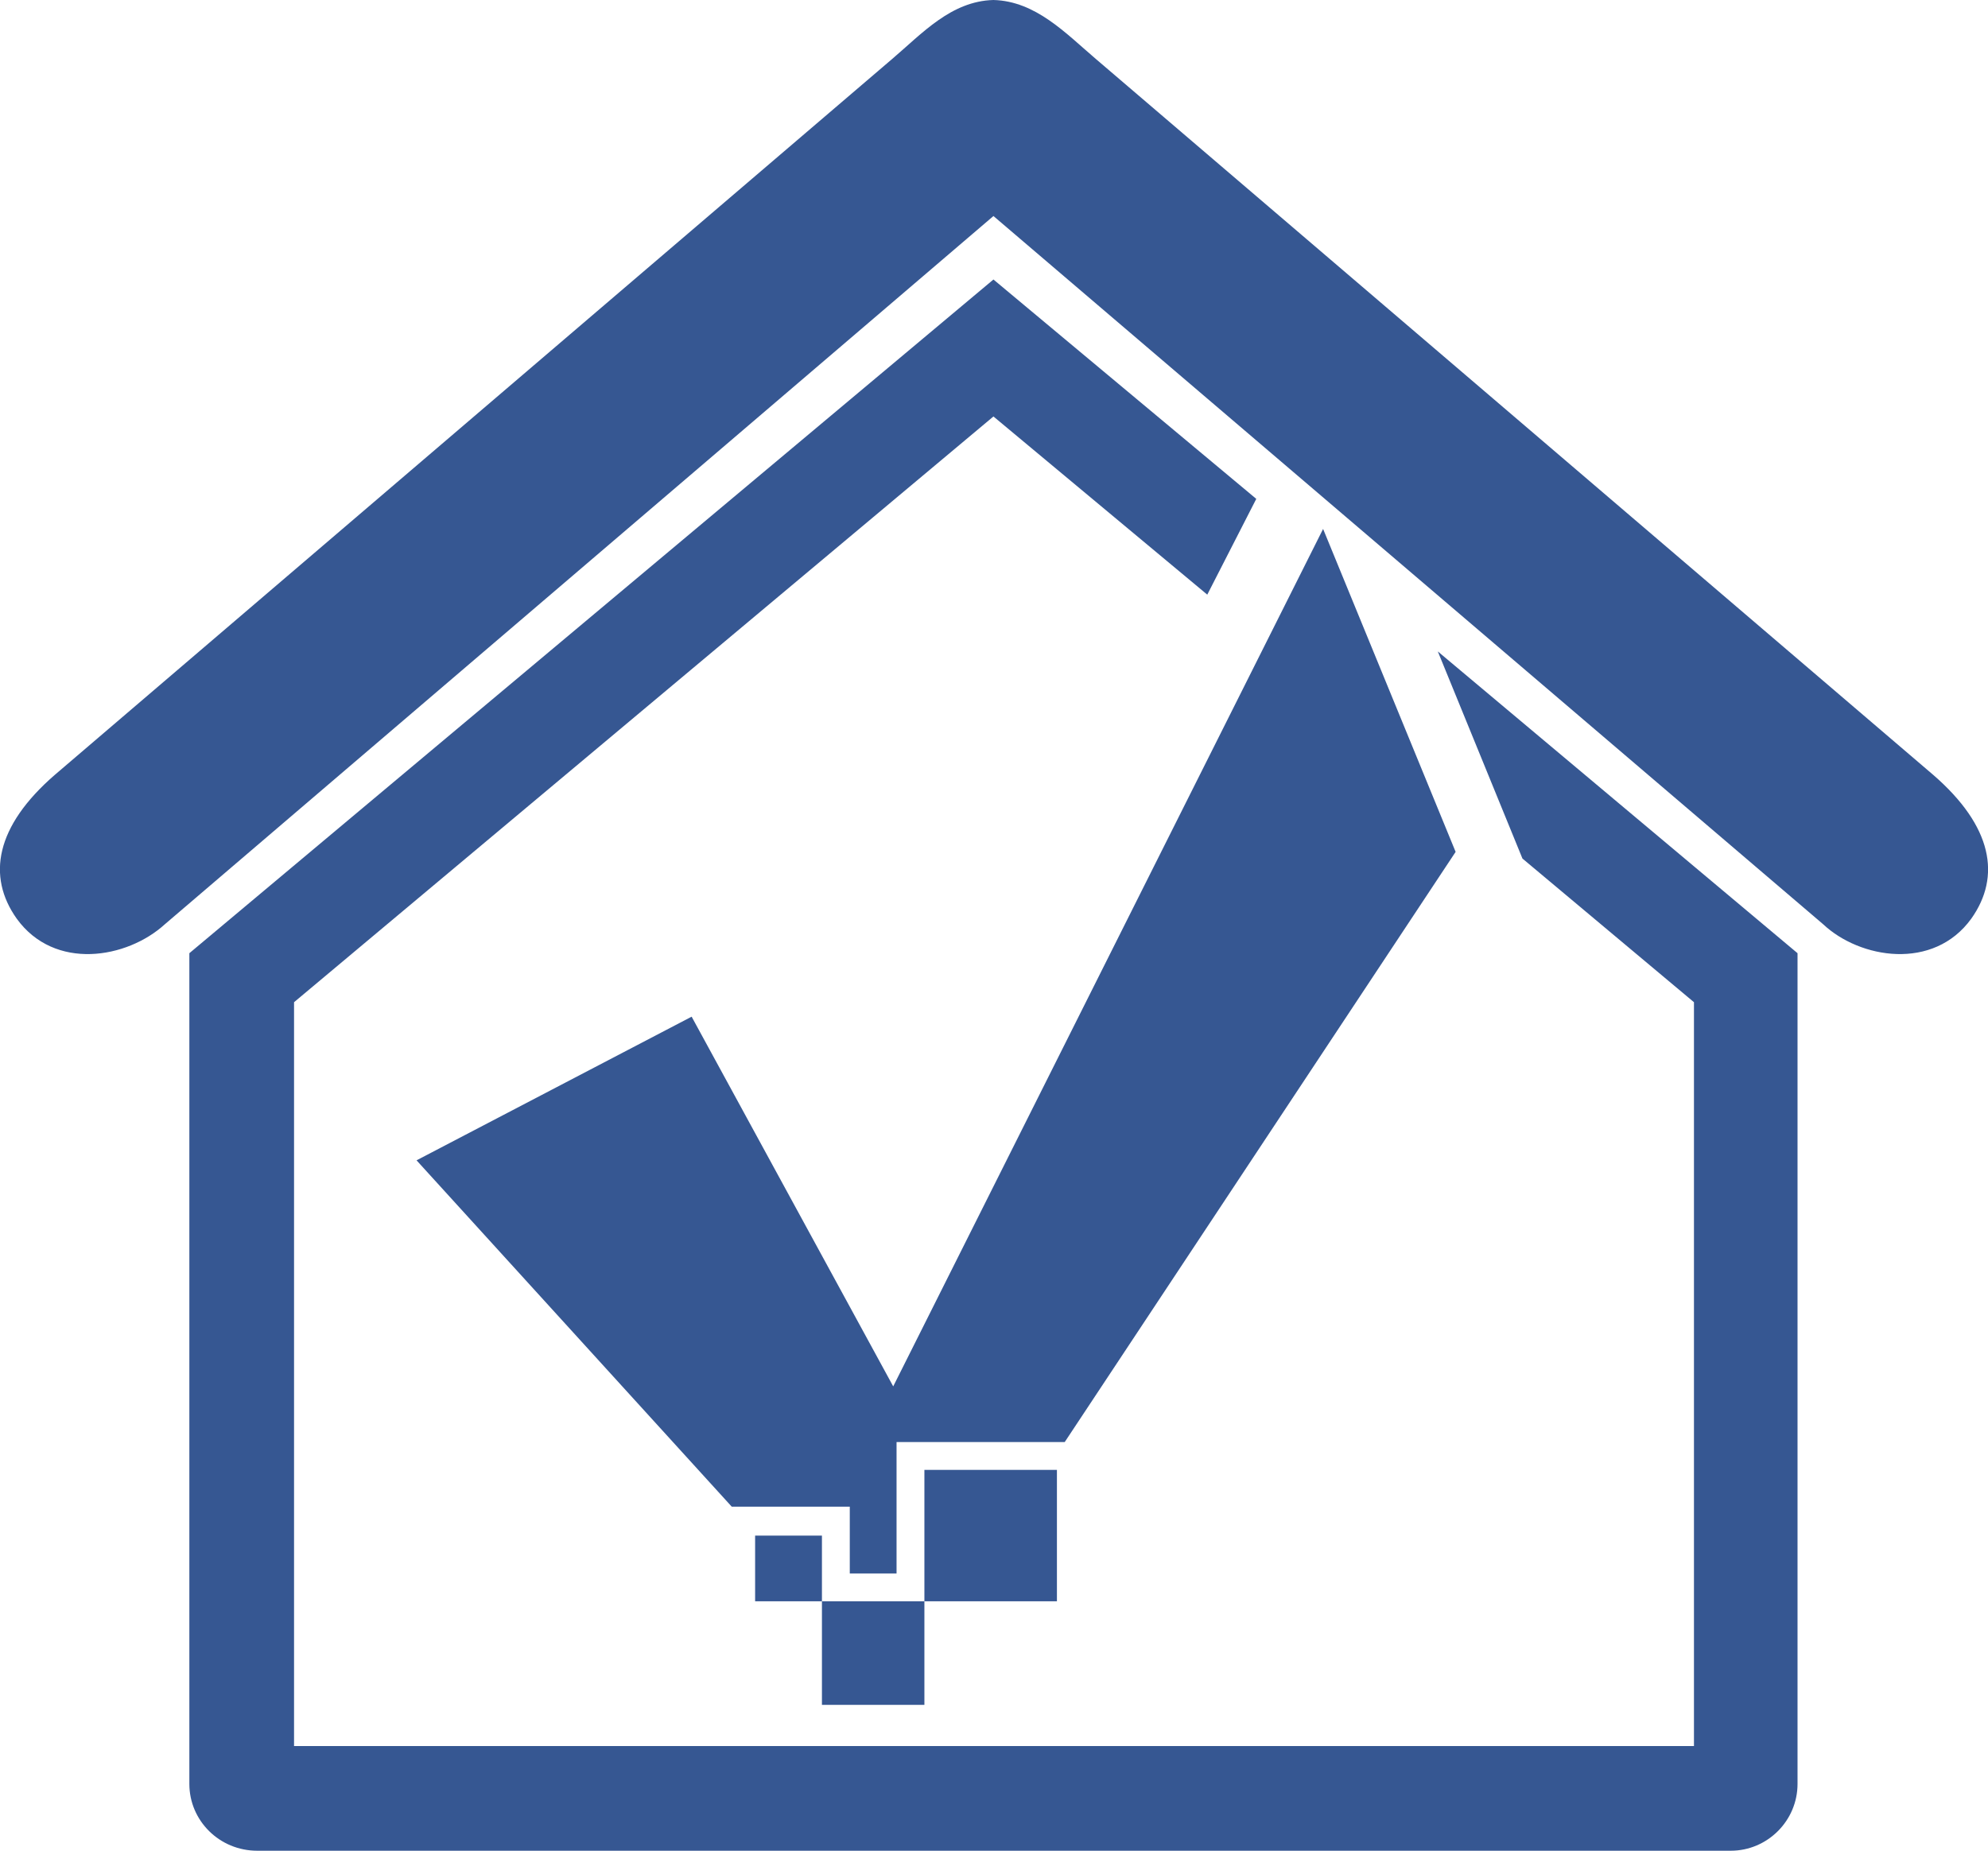 <?xml version="1.0" encoding="UTF-8"?>
<!DOCTYPE svg PUBLIC "-//W3C//DTD SVG 1.1//EN" "http://www.w3.org/Graphics/SVG/1.1/DTD/svg11.dtd">
<!-- Creator: CorelDRAW X7 -->
<svg xmlns="http://www.w3.org/2000/svg" xml:space="preserve" width="71.082mm" height="66.182mm" version="1.1" style="shape-rendering:geometricPrecision; text-rendering:geometricPrecision; image-rendering:optimizeQuality; fill-rule:evenodd; clip-rule:evenodd"
viewBox="0 0 1785 1662"
 xmlns:xlink="http://www.w3.org/1999/xlink">
 <defs>
  <style type="text/css">
   <![CDATA[
    .fil0 {fill:#365792}
   ]]>
  </style>
 </defs>
 <g id="Capa_x0020_1">
  <path class="fil0" d="M1614 856l0 746c0,33 -27,60 -60,60l-1323 0c-34,0 -61,-27 -61,-60l0 -746 722 -605 236 197 -44 86 -192 -160 -628 526 0 668 1257 0 0 -668 -154 -129 -76 -186 323 271zm-665 464l-119 0 0 118 -92 0 0 -59 -60 0 0 59 60 0 0 93 92 0 0 -93 119 0 0 -118zm-575 -278l247 -129 181 332 386 -770 119 290 -351 530 -151 0 0 118 -42 0 0 -60 -106 0 -283 -311zm-325 -346c-53,46 -61,91 -34,129 34,47 99,36 133,5l744 -636 745 636c33,31 99,42 133,-5 27,-38 19,-83 -34,-129l-752 -643c-27,-23 -54,-52 -92,-53 -38,1 -64,30 -91,53l-752 643z"/>
 </g>
</svg>

